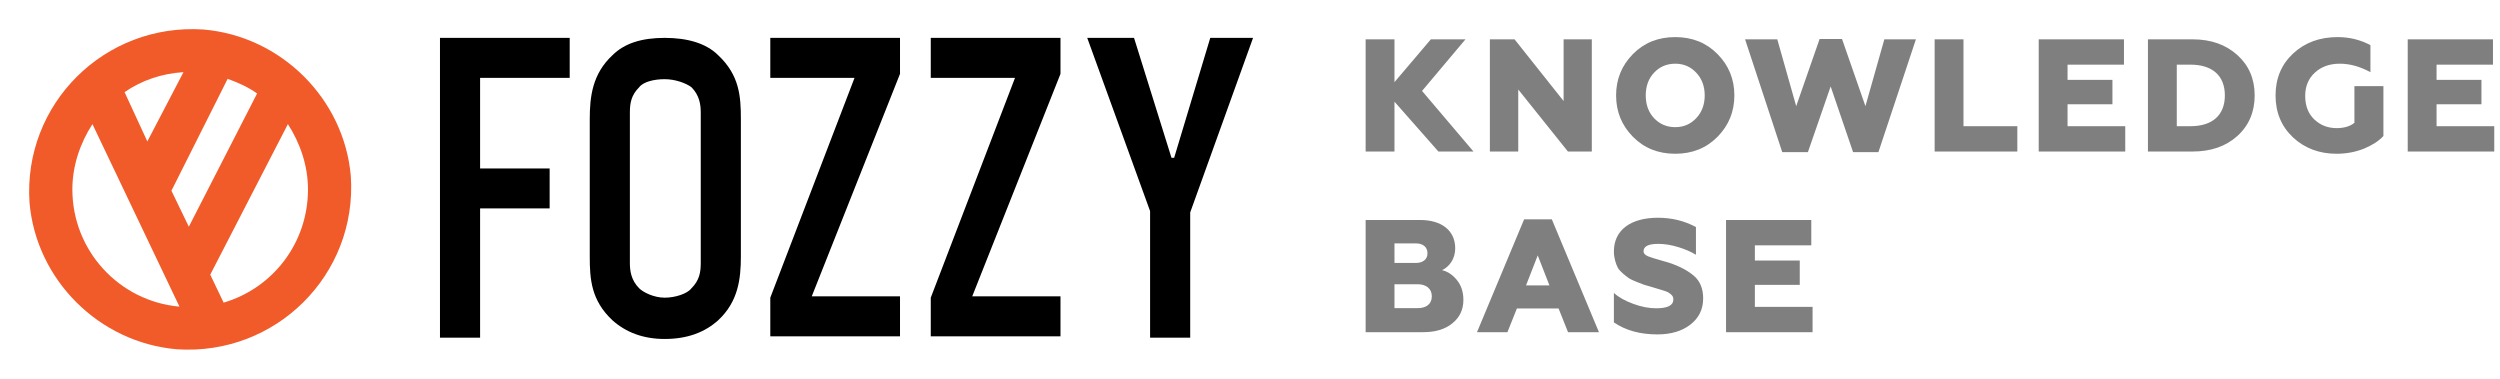 <svg width="858" height="130" viewBox="0 0 858 130" fill="none" xmlns="http://www.w3.org/2000/svg">
<g filter="url(#filter0_d_3941_135)">
<path d="M151 115.879H164.769V71.527H188.635V57.809H164.769V26.717H195.519V13H151V115.879ZM228.106 13C220.303 13 214.337 14.829 210.206 18.944C203.322 25.346 202.404 33.118 202.404 40.892V87.987C202.404 95.76 202.863 103.076 210.206 109.935C214.796 114.05 220.762 116.336 228.106 116.336C235.908 116.336 241.875 114.05 246.464 109.935C253.349 103.533 254.267 95.76 254.267 87.987V40.892C254.267 33.118 253.808 25.803 246.464 18.944C242.333 14.829 235.908 13 228.106 13ZM240.498 90.273C240.498 93.474 240.039 96.218 237.285 98.961C235.908 100.79 231.777 102.162 228.106 102.162C224.434 102.162 220.762 100.333 219.385 98.961C216.632 96.218 216.173 93.017 216.173 90.273V38.605C216.173 35.405 216.632 32.661 219.385 29.918C220.762 28.089 224.434 27.174 228.106 27.174C231.777 27.174 235.449 28.546 237.285 29.918C240.039 32.661 240.498 35.862 240.498 38.605V90.273ZM308.883 25.346V13H264.364V26.717H293.278L264.364 102.162V115.422H308.883V101.704H278.592L308.883 25.346ZM363.958 25.346V13H319.439V26.717H348.354L319.439 102.162V115.422H363.958V101.704H333.667L363.958 25.346ZM415.362 13L402.97 54.152H402.052L389.201 13H373.138L394.709 72.441V115.879H408.478V72.898L430.049 13H415.362Z" fill="black"/>
<path d="M76.753 103.865L72.158 94.263L98.807 42.595C102.942 48.997 105.698 56.77 105.698 65C105.698 83.29 93.753 98.836 76.753 103.865ZM69.861 10.131C35.861 7.845 7.835 35.737 10.132 69.572C12.429 96.092 34.023 117.583 60.672 119.869C94.671 122.155 122.698 94.263 120.401 60.428C118.104 33.908 96.509 12.417 69.861 10.131ZM42.753 31.622C48.726 27.506 55.618 25.22 62.969 24.763L50.564 48.539L42.753 31.622ZM58.834 65.457L78.131 27.049C81.807 28.421 85.023 29.793 88.239 32.079L64.807 77.803L58.834 65.457ZM24.834 65C24.834 56.77 27.591 48.997 31.726 42.595L61.591 105.237C40.915 103.408 24.834 86.033 24.834 65Z" fill="#F15B29"/>
</g>
<path opacity="0.5" d="M478.585 52V34.895L493.655 52H505.7L488.045 31.21L502.95 13.5H491.07L478.585 28.185V13.5H468.685V52H478.585ZM521.064 52V30.715L538.114 52H546.309V13.5H536.629V34.675L519.799 13.5H511.329V52H521.064ZM567.679 40.56C565.754 38.525 564.819 35.885 564.819 32.75C564.819 29.615 565.754 26.975 567.679 24.94C569.604 22.905 572.024 21.86 574.939 21.86C577.854 21.86 580.219 22.905 582.144 24.94C584.069 26.975 585.059 29.615 585.059 32.75C585.059 35.885 584.069 38.525 582.144 40.56C580.219 42.595 577.854 43.64 574.939 43.64C572.024 43.64 569.604 42.595 567.679 40.56ZM589.459 46.94C593.309 43.035 595.234 38.305 595.234 32.75C595.234 27.195 593.309 22.465 589.459 18.56C585.609 14.655 580.769 12.73 574.939 12.73C569.109 12.73 564.269 14.655 560.419 18.56C556.569 22.465 554.644 27.195 554.644 32.75C554.644 38.305 556.569 43.035 560.419 46.94C564.269 50.845 569.109 52.77 574.939 52.77C580.769 52.77 585.609 50.845 589.459 46.94ZM620.47 52.22L628.28 29.67L635.98 52.22H644.67L657.54 13.5H646.705L640.215 36.435L632.185 13.39H624.485L616.455 36.435L609.965 13.5H598.91L611.67 52.22H620.47ZM692.349 52V43.31H673.869V13.5H663.969V52H692.349ZM729.385 52V43.31H709.585V35.775H724.985V27.415H709.585V22.19H728.945V13.5H699.685V52H729.385ZM752.518 52C758.788 52 763.903 50.24 767.863 46.665C771.823 43.09 773.803 38.415 773.803 32.75C773.803 27.085 771.823 22.465 767.863 18.89C763.903 15.315 758.788 13.5 752.518 13.5H737.173V52H752.518ZM747.073 22.19H751.803C759.283 22.19 763.573 25.985 763.573 32.75C763.573 39.515 759.283 43.31 751.803 43.31H747.073V22.19ZM801.926 52.77C805.281 52.77 808.416 52.165 811.331 51.01C814.246 49.8 816.446 48.37 817.986 46.665V29.56H808.031V42.155C806.546 43.365 804.511 43.97 801.926 43.97C798.901 43.97 796.371 42.98 794.281 41C792.191 39.02 791.146 36.325 791.146 32.915C791.146 29.615 792.246 26.975 794.446 24.94C796.646 22.905 799.506 21.86 803.026 21.86C806.491 21.86 810.011 22.85 813.531 24.775V15.48C810.066 13.665 806.326 12.73 802.311 12.73C796.151 12.73 791.036 14.6 787.021 18.34C783.006 22.08 780.971 26.865 780.971 32.75C780.971 38.58 782.951 43.365 786.966 47.16C790.981 50.9 795.986 52.77 801.926 52.77ZM856.029 52V43.31H836.229V35.775H851.629V27.415H836.229V22.19H855.589V13.5H826.329V52H856.029ZM488.485 114C492.61 114 495.965 113.01 498.44 110.975C500.97 108.94 502.235 106.245 502.235 102.945C502.235 100.14 501.465 97.885 499.98 96.07C498.495 94.255 496.79 93.155 494.92 92.715C497.285 91.615 499.43 88.975 499.43 85.235C499.43 78.91 494.48 75.5 487.44 75.5H468.685V114H488.485ZM478.585 97.555H486.56C489.475 97.555 491.4 99.095 491.4 101.68C491.4 104.265 489.585 105.75 486.56 105.75H478.585V97.555ZM478.585 83.53H485.955C488.375 83.53 489.915 84.795 489.915 86.94C489.915 88.975 488.375 90.24 485.955 90.24H478.585V83.53ZM517.355 114L520.6 105.86H534.9L538.145 114H548.76L532.59 75.28H523.075L506.905 114H517.355ZM527.75 87.655L531.765 97.94H523.735L527.75 87.655ZM568.794 114.77C573.414 114.77 577.209 113.67 580.124 111.415C583.039 109.16 584.524 106.19 584.524 102.395C584.524 99.095 583.479 96.51 581.389 94.695C579.299 92.88 576.384 91.34 572.699 90.13C571.104 89.635 568.574 88.975 567.419 88.59L565.659 87.985C564.504 87.49 564.064 86.94 564.064 86.225C564.064 84.52 565.769 83.695 569.124 83.695C571.324 83.695 573.579 84.08 575.944 84.795C578.309 85.51 580.344 86.39 582.049 87.435V77.92C578.034 75.775 573.689 74.73 569.014 74.73C559.774 74.73 553.889 78.855 553.889 86.28C553.889 88.535 554.549 90.57 555.264 91.945C556.089 93.32 557.904 94.64 559.004 95.465C559.609 95.85 560.434 96.235 561.534 96.675L564.064 97.665L566.869 98.49L570.334 99.535C570.994 99.755 572.369 100.14 572.809 100.525C573.689 101.13 574.294 101.625 574.294 102.78C574.294 104.815 572.314 105.805 568.409 105.805C565.934 105.805 563.294 105.31 560.489 104.265C557.684 103.22 555.484 102.01 553.889 100.525V110.645C557.904 113.395 562.854 114.77 568.794 114.77ZM622.075 114V105.31H602.275V97.775H617.675V89.415H602.275V84.19H621.635V75.5H592.375V114H622.075Z" fill="black"/>
<defs>
<filter id="filter0_d_3941_135" x="0" y="0" width="441" height="130" filterUnits="userSpaceOnUse" color-interpolation-filters="sRGB">
<feFlood flood-opacity="0" result="BackgroundImageFix"/>
<feColorMatrix in="SourceAlpha" type="matrix" values="0 0 0 0 0 0 0 0 0 0 0 0 0 0 0 0 0 0 127 0" result="hardAlpha"/>
<feOffset/>
<feGaussianBlur stdDeviation="5"/>
<feColorMatrix type="matrix" values="0 0 0 0 1 0 0 0 0 1 0 0 0 0 1 0 0 0 0.1 0"/>
<feBlend mode="normal" in2="BackgroundImageFix" result="effect1_dropShadow_3941_135"/>
<feBlend mode="normal" in="SourceGraphic" in2="effect1_dropShadow_3941_135" result="shape"/>
</filter>
</defs>
</svg>
